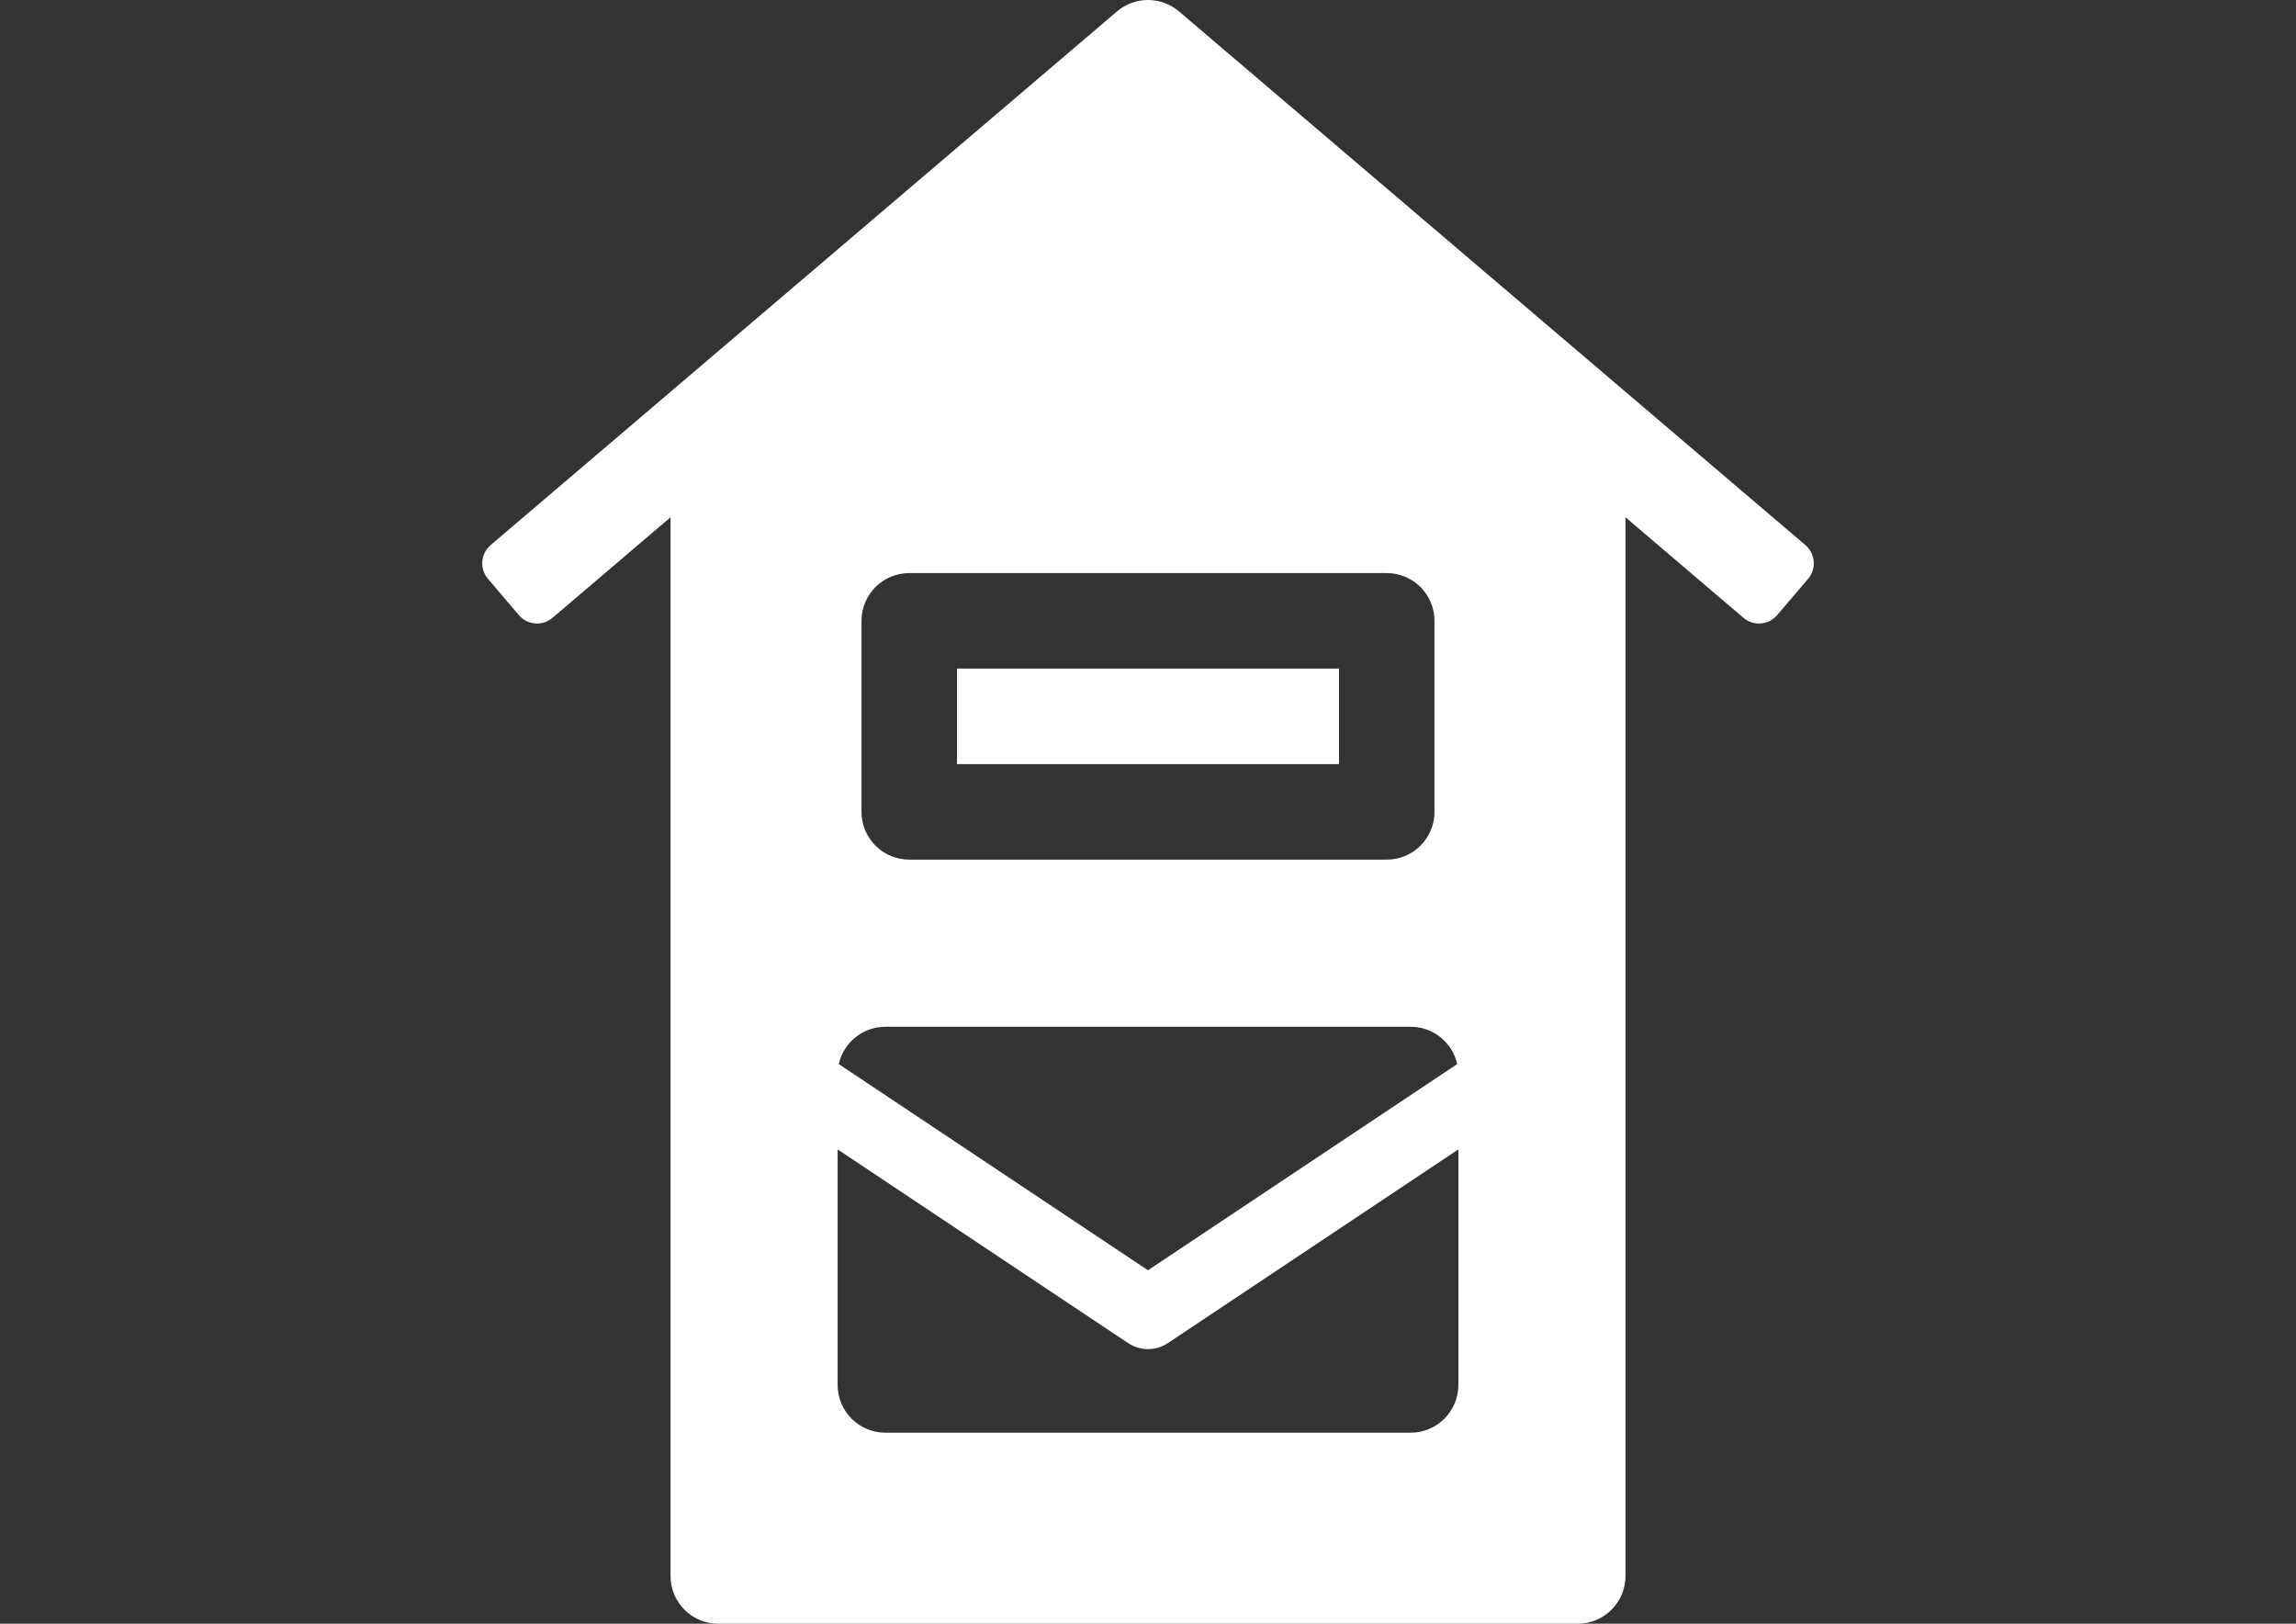 <svg height="595.28" viewBox="0 0 841.89 595.28" width="841.89" xmlns="http://www.w3.org/2000/svg"><rect x="0" y="0" width="841.89" height="595.28" fill="#333333" stroke="none"/><path d="m 596.03 189.65 v 388.12 c 0 9.67 -7.84 17.51 -17.51 17.51 h -315.15 c -9.67 0 -17.51 -7.84 -17.51 -17.51 v -388.12 l -43.26 36.85 c -3.68 3.14 -9.21 2.69 -12.34 -.99 l -11.35 -13.33 c -3.14 -3.68 -2.69 -9.21 .99 -12.34 l 229.69 -195.66 c 6.54 -5.57 16.16 -5.57 22.71 0 l 229.7 195.67 c 3.68 3.14 4.12 8.66 .99 12.34 l -11.35 13.33 c -3.14 3.68 -8.66 4.12 -12.34 .99 z m -61.7 200.46 c -1.75 -7.83 -8.73 -13.68 -17.09 -13.68 h -192.59 c -8.35 0 -15.34 5.85 -17.09 13.68 l 113.38 75.59 z m .42 31.28 l -106.52 71.01 c -4.41 2.94 -10.16 2.94 -14.57 0 l -106.52 -71.01 v 86.35 c 0 9.67 7.84 17.51 17.51 17.51 h 192.59 c 9.67 0 17.51 -7.84 17.51 -17.51 z m -8.76 -123.75 v -70.03 c 0 -9.67 -7.84 -17.51 -17.51 -17.51 h -175.08 c -9.67 0 -17.51 7.84 -17.51 17.51 v 70.03 c 0 9.67 7.84 17.51 17.51 17.51 h 175.08 c 9.68 0 17.51 -7.84 17.51 -17.51 z m -35.01 -52.52 v 35.02 h -140.07 v -35.02 z" fill="#fff"/></svg>